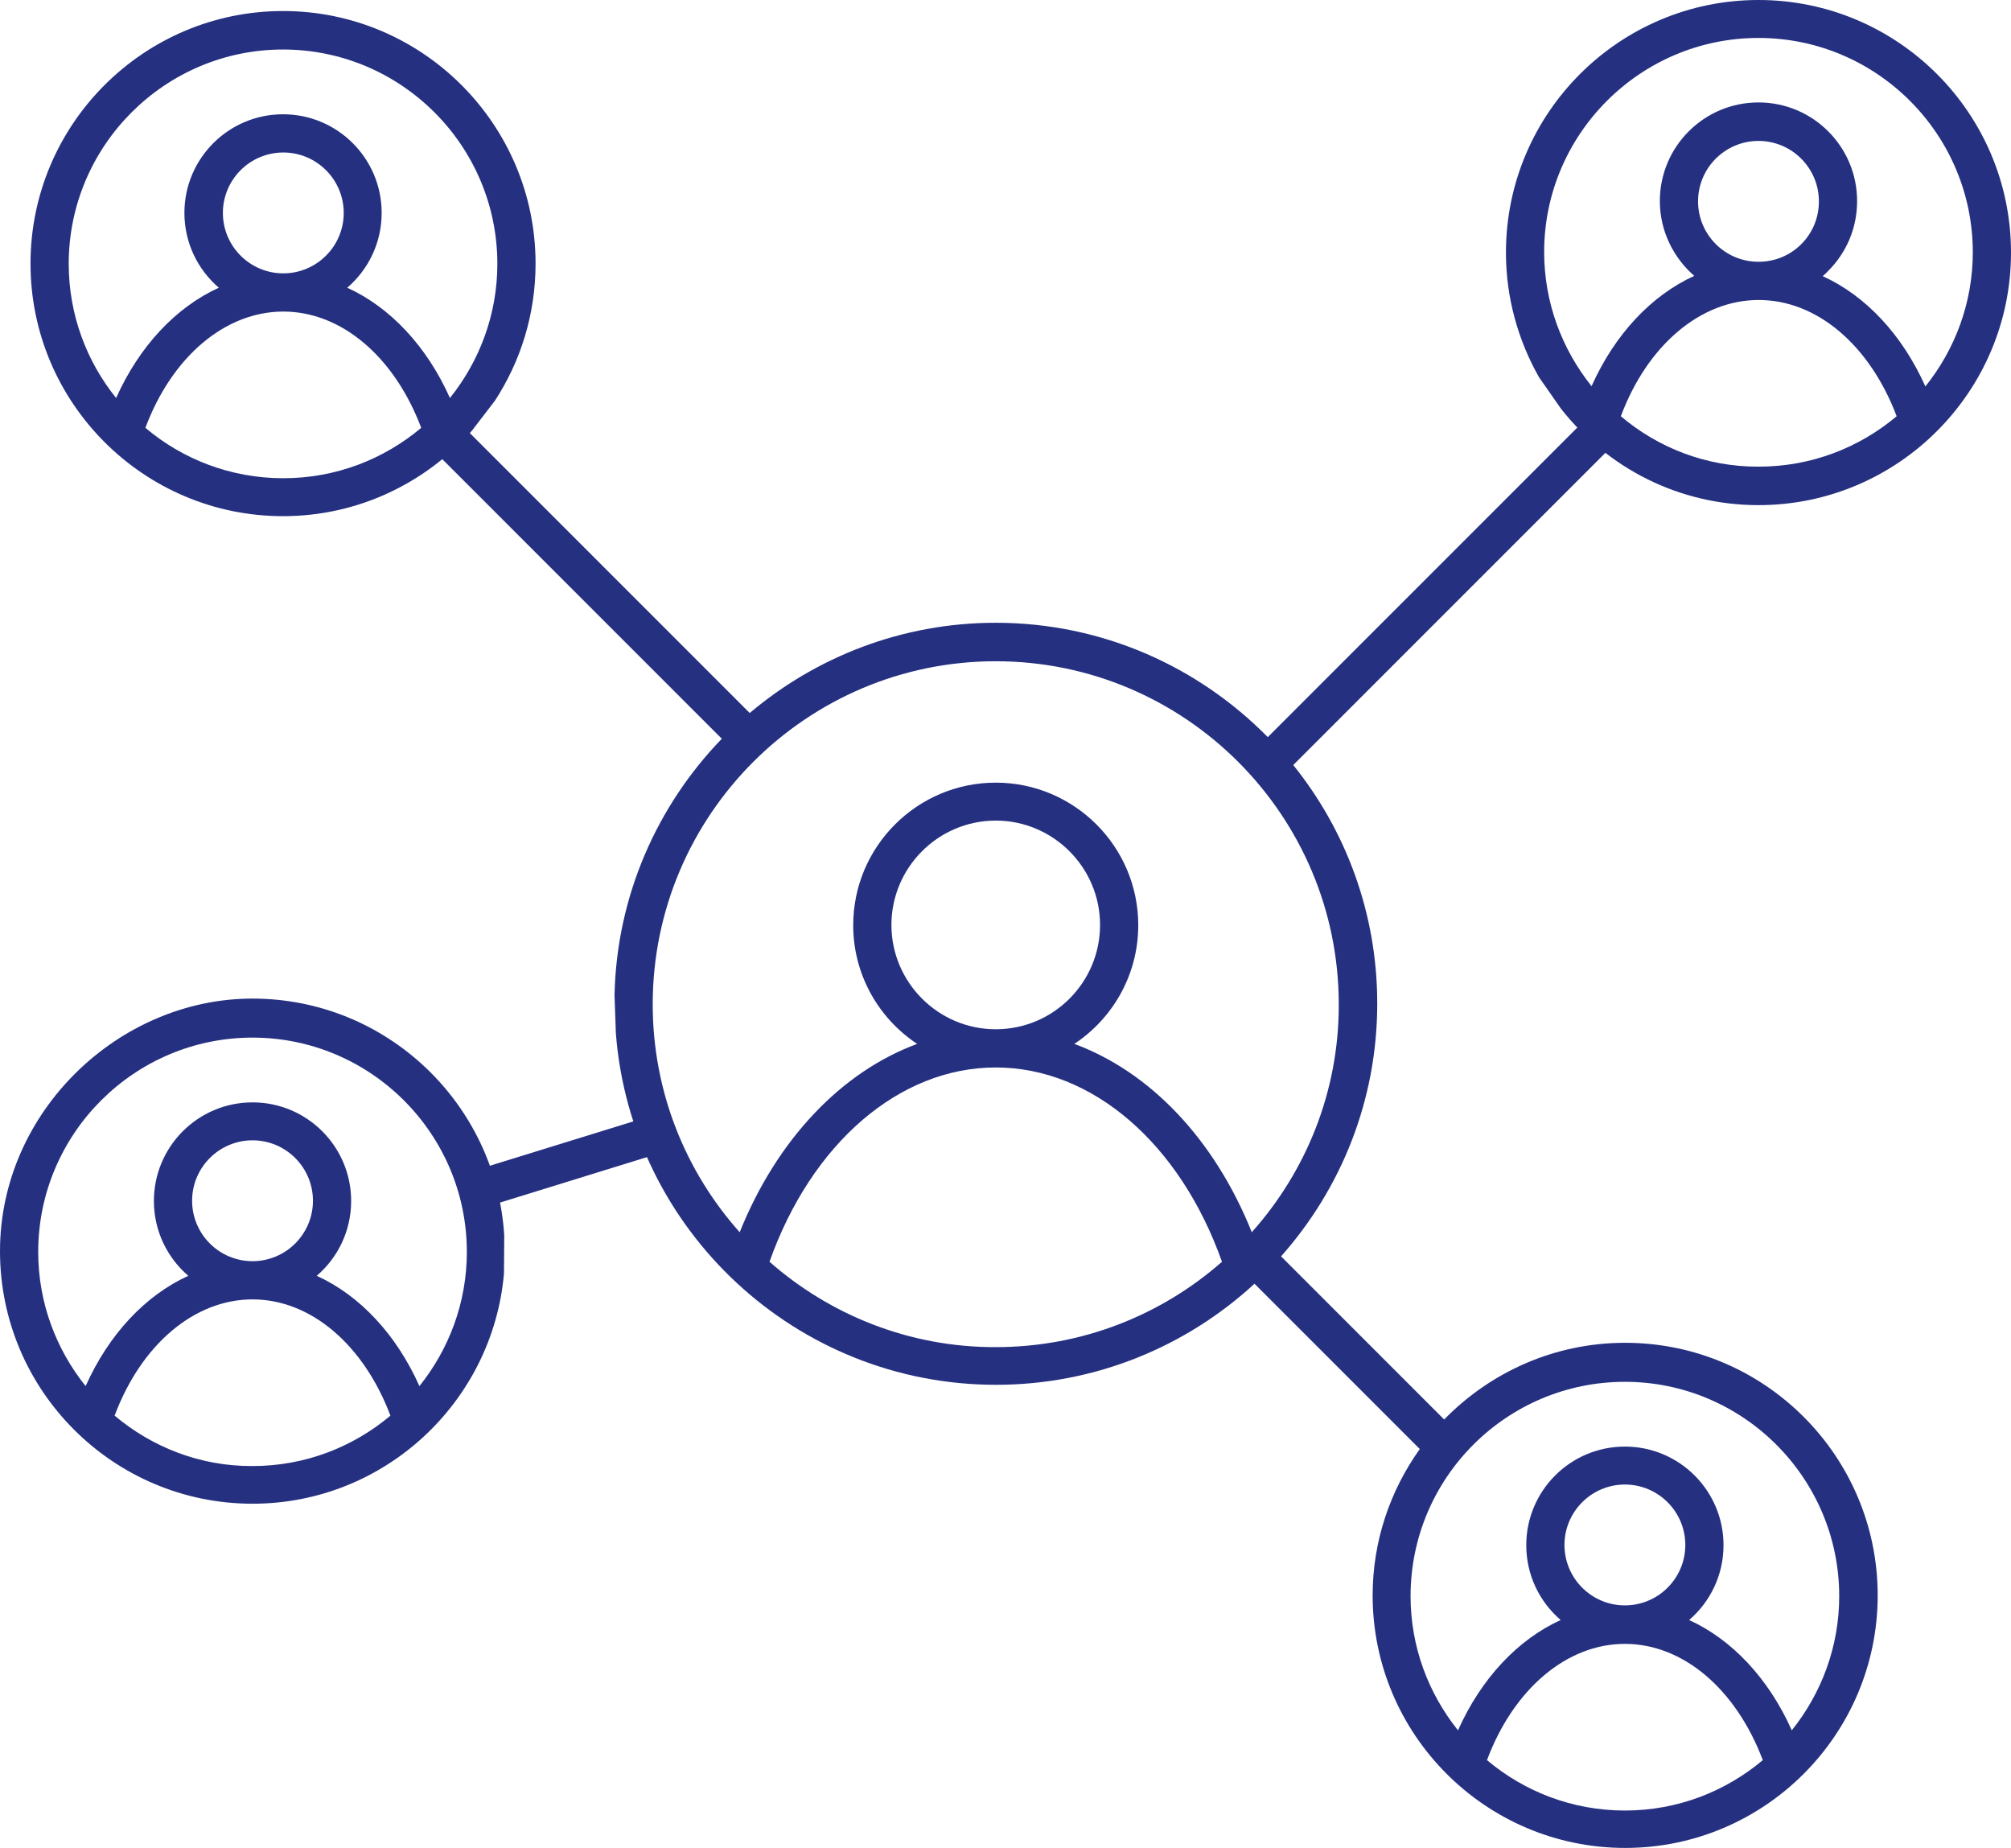<?xml version="1.0" encoding="UTF-8"?><svg id="Livello_2" xmlns="http://www.w3.org/2000/svg" viewBox="0 0 742.2 681.91"><defs><style>.cls-1{fill:#253081;}</style></defs><g id="Livello_1-2"><path class="cls-1" d="m586.7,153.21l-118.8,118.8c-25.6-26-61.1-42.2-100.4-42.2-34.6,0-66.3,12.6-90.8,33.3l-108.19-108.19-8.6,11.2,106.49,106.49c-23.8,24.6-38.8,57.9-39.6,94.6l.5,14.1c5.6,72.5,66.4,129.7,140.3,129.7,36.8,0,70.3-14.2,95.4-37.3l61,61c-10.9,15.3-17.4,33.9-17.4,54,0,51.4,41.8,93.2,93.2,93.2s93.2-41.8,93.2-93.2-41.8-93.2-93.2-93.2c-26.2,0-49.8,10.9-66.8,28.3l-60.2-60.2c22.1-24.9,35.5-57.5,35.5-93.3,0-33.3-11.6-63.9-31-88l117.5-117.5-8.1-11.6m-37.9,496.3c9.8-26.2,29.4-42.9,50.9-42.9s41,16.7,50.9,42.9c-13.8,11.6-31.5,18.6-50.9,18.6-19.4,0-37.1-7-50.9-18.6Zm50.9-57.1c-12.3,0-22.3-10-22.3-22.3s10-22.3,22.3-22.3,22.3,10,22.3,22.3c0,12.3-10,22.3-22.3,22.3Zm0-82.5c43.6,0,79.1,35.5,79.1,79.1,0,18.7-6.6,35.9-17.5,49.5-8.6-19.2-22.1-33.5-37.9-40.7,7.8-6.7,12.7-16.6,12.7-27.6,0-20.1-16.3-36.4-36.4-36.4s-36.4,16.3-36.4,36.4c0,11,4.9,20.9,12.7,27.6-15.8,7.2-29.3,21.5-37.9,40.7-10.9-13.6-17.5-30.8-17.5-49.5,0-43.7,35.5-79.1,79.1-79.1Zm-315.7-44.3c15.5-43.7,47.9-71.7,83.5-71.7s68,28,83.5,71.7c-22.3,19.6-51.5,31.5-83.5,31.5-31.9.1-61.2-11.9-83.5-31.5Zm83.5-85.8c-21.2,0-38.5-17.3-38.5-38.5s17.3-38.5,38.5-38.5,38.5,17.3,38.5,38.5-17.2,38.5-38.5,38.5Zm94.5,74.9c-13.8-34.4-37.6-59.2-65.5-69.5,14.2-9.4,23.6-25.5,23.6-43.8,0-29-23.6-52.6-52.6-52.6s-52.6,23.6-52.6,52.6c0,18.3,9.4,34.4,23.6,43.8-27.9,10.3-51.7,35.2-65.5,69.5-20-22.4-32.1-51.9-32.1-84.1,0-69.8,56.8-126.6,126.6-126.6s126.6,56.8,126.6,126.6c.1,32.2-12.1,61.7-32.1,84.1Z"/><path class="cls-1" d="m186.1,455.89c-3-48.7-43.5-87.4-92.9-87.4S0,410.29,0,461.69s41.8,93.2,93.2,93.2c48.6,0,88.6-37.4,92.8-84.9m-92.8,71c-19.4.1-37.1-7-50.9-18.6,9.8-26.2,29.4-42.9,50.9-42.9s41,16.7,50.9,42.9c-13.8,11.6-31.5,18.6-50.9,18.6Zm-22.3-97.9c0-12.3,10-22.3,22.3-22.3s22.3,10,22.3,22.3-10,22.3-22.3,22.3-22.3-10-22.3-22.3Zm83.9,68.4c-8.6-19.2-22.1-33.5-37.9-40.7,7.8-6.7,12.7-16.6,12.7-27.6,0-20.1-16.3-36.4-36.4-36.4s-36.4,16.3-36.4,36.4c0,11,4.9,20.9,12.7,27.6-15.8,7.2-29.3,21.5-37.9,40.7-10.9-13.6-17.5-30.8-17.5-49.5,0-43.6,35.5-79.1,79.1-79.1s79.1,35.5,79.1,79.1c0,18.7-6.6,35.9-17.5,49.5Z"/><path class="cls-1" d="m649,0c-51.4,0-93.2,41.8-93.2,93.2,0,16.7,4.5,32.4,12.2,46l8.1,11.6c17.1,21.8,43.4,35.6,72.9,35.6,51.4,0,93.2-41.8,93.2-93.2S700.4,0,649,0Zm.1,172.2c-19.4.1-37.2-7-50.9-18.6,9.8-26.2,29.4-42.9,50.9-42.9s41,16.7,50.9,42.9c-13.8,11.6-31.5,18.6-50.9,18.6Zm-22.4-97.9c0-12.3,10-22.3,22.3-22.3s22.3,10,22.3,22.3c0,6-2.3,11.6-6.5,15.8-4.2,4.2-9.8,6.5-15.8,6.5-12.3,0-22.3-10-22.3-22.3Zm83.9,68.3c-8.6-19.2-22.1-33.5-37.9-40.7.7-.6,1.4-1.2,2-1.9,6.9-6.9,10.7-16,10.7-25.8,0-20.1-16.3-36.4-36.4-36.4s-36.4,16.3-36.4,36.4c0,11,5,20.9,12.7,27.6-15.8,7.2-29.3,21.5-37.9,40.7-10.9-13.6-17.5-30.8-17.5-49.5,0-43.5,35.5-79,79.1-79s79.1,35.5,79.1,79.1c0,18.7-6.6,35.9-17.5,49.5Z"/><polygon class="cls-1" points="173.87 447.06 239.25 426.84 234.28 413.64 169.47 433.67 173.87 447.06"/><path class="cls-1" d="m104.46,4.07C53.06,4.07,11.26,45.87,11.26,97.27s41.8,93.2,93.2,93.2c27.7,0,52.5-12.2,69.6-31.4l8.6-11.2c9.5-14.6,15-31.9,15-50.6,0-51.4-41.8-93.2-93.2-93.2Zm.1,172.4c-19.4,0-37.2-7-50.9-18.6,9.8-26.2,29.4-42.9,50.9-42.9s41,16.7,50.9,42.9c-13.8,11.6-31.5,18.6-50.9,18.6Zm-22.3-97.9c0-12.3,10-22.3,22.3-22.3s22.3,10,22.3,22.3-10,22.3-22.3,22.3-22.3-10-22.3-22.3Zm83.8,68.3c-8.6-19.2-22.1-33.5-37.9-40.7,7.8-6.7,12.7-16.6,12.7-27.6,0-20.1-16.3-36.4-36.4-36.4s-36.4,16.3-36.4,36.4c0,11,4.9,20.9,12.7,27.6-15.8,7.2-29.3,21.5-37.9,40.7-10.9-13.5-17.5-30.8-17.5-49.5,0-43.6,35.5-79.1,79.1-79.1s79.1,35.5,79.1,79.1c0,18.7-6.6,35.9-17.5,49.5Z"/></g></svg>